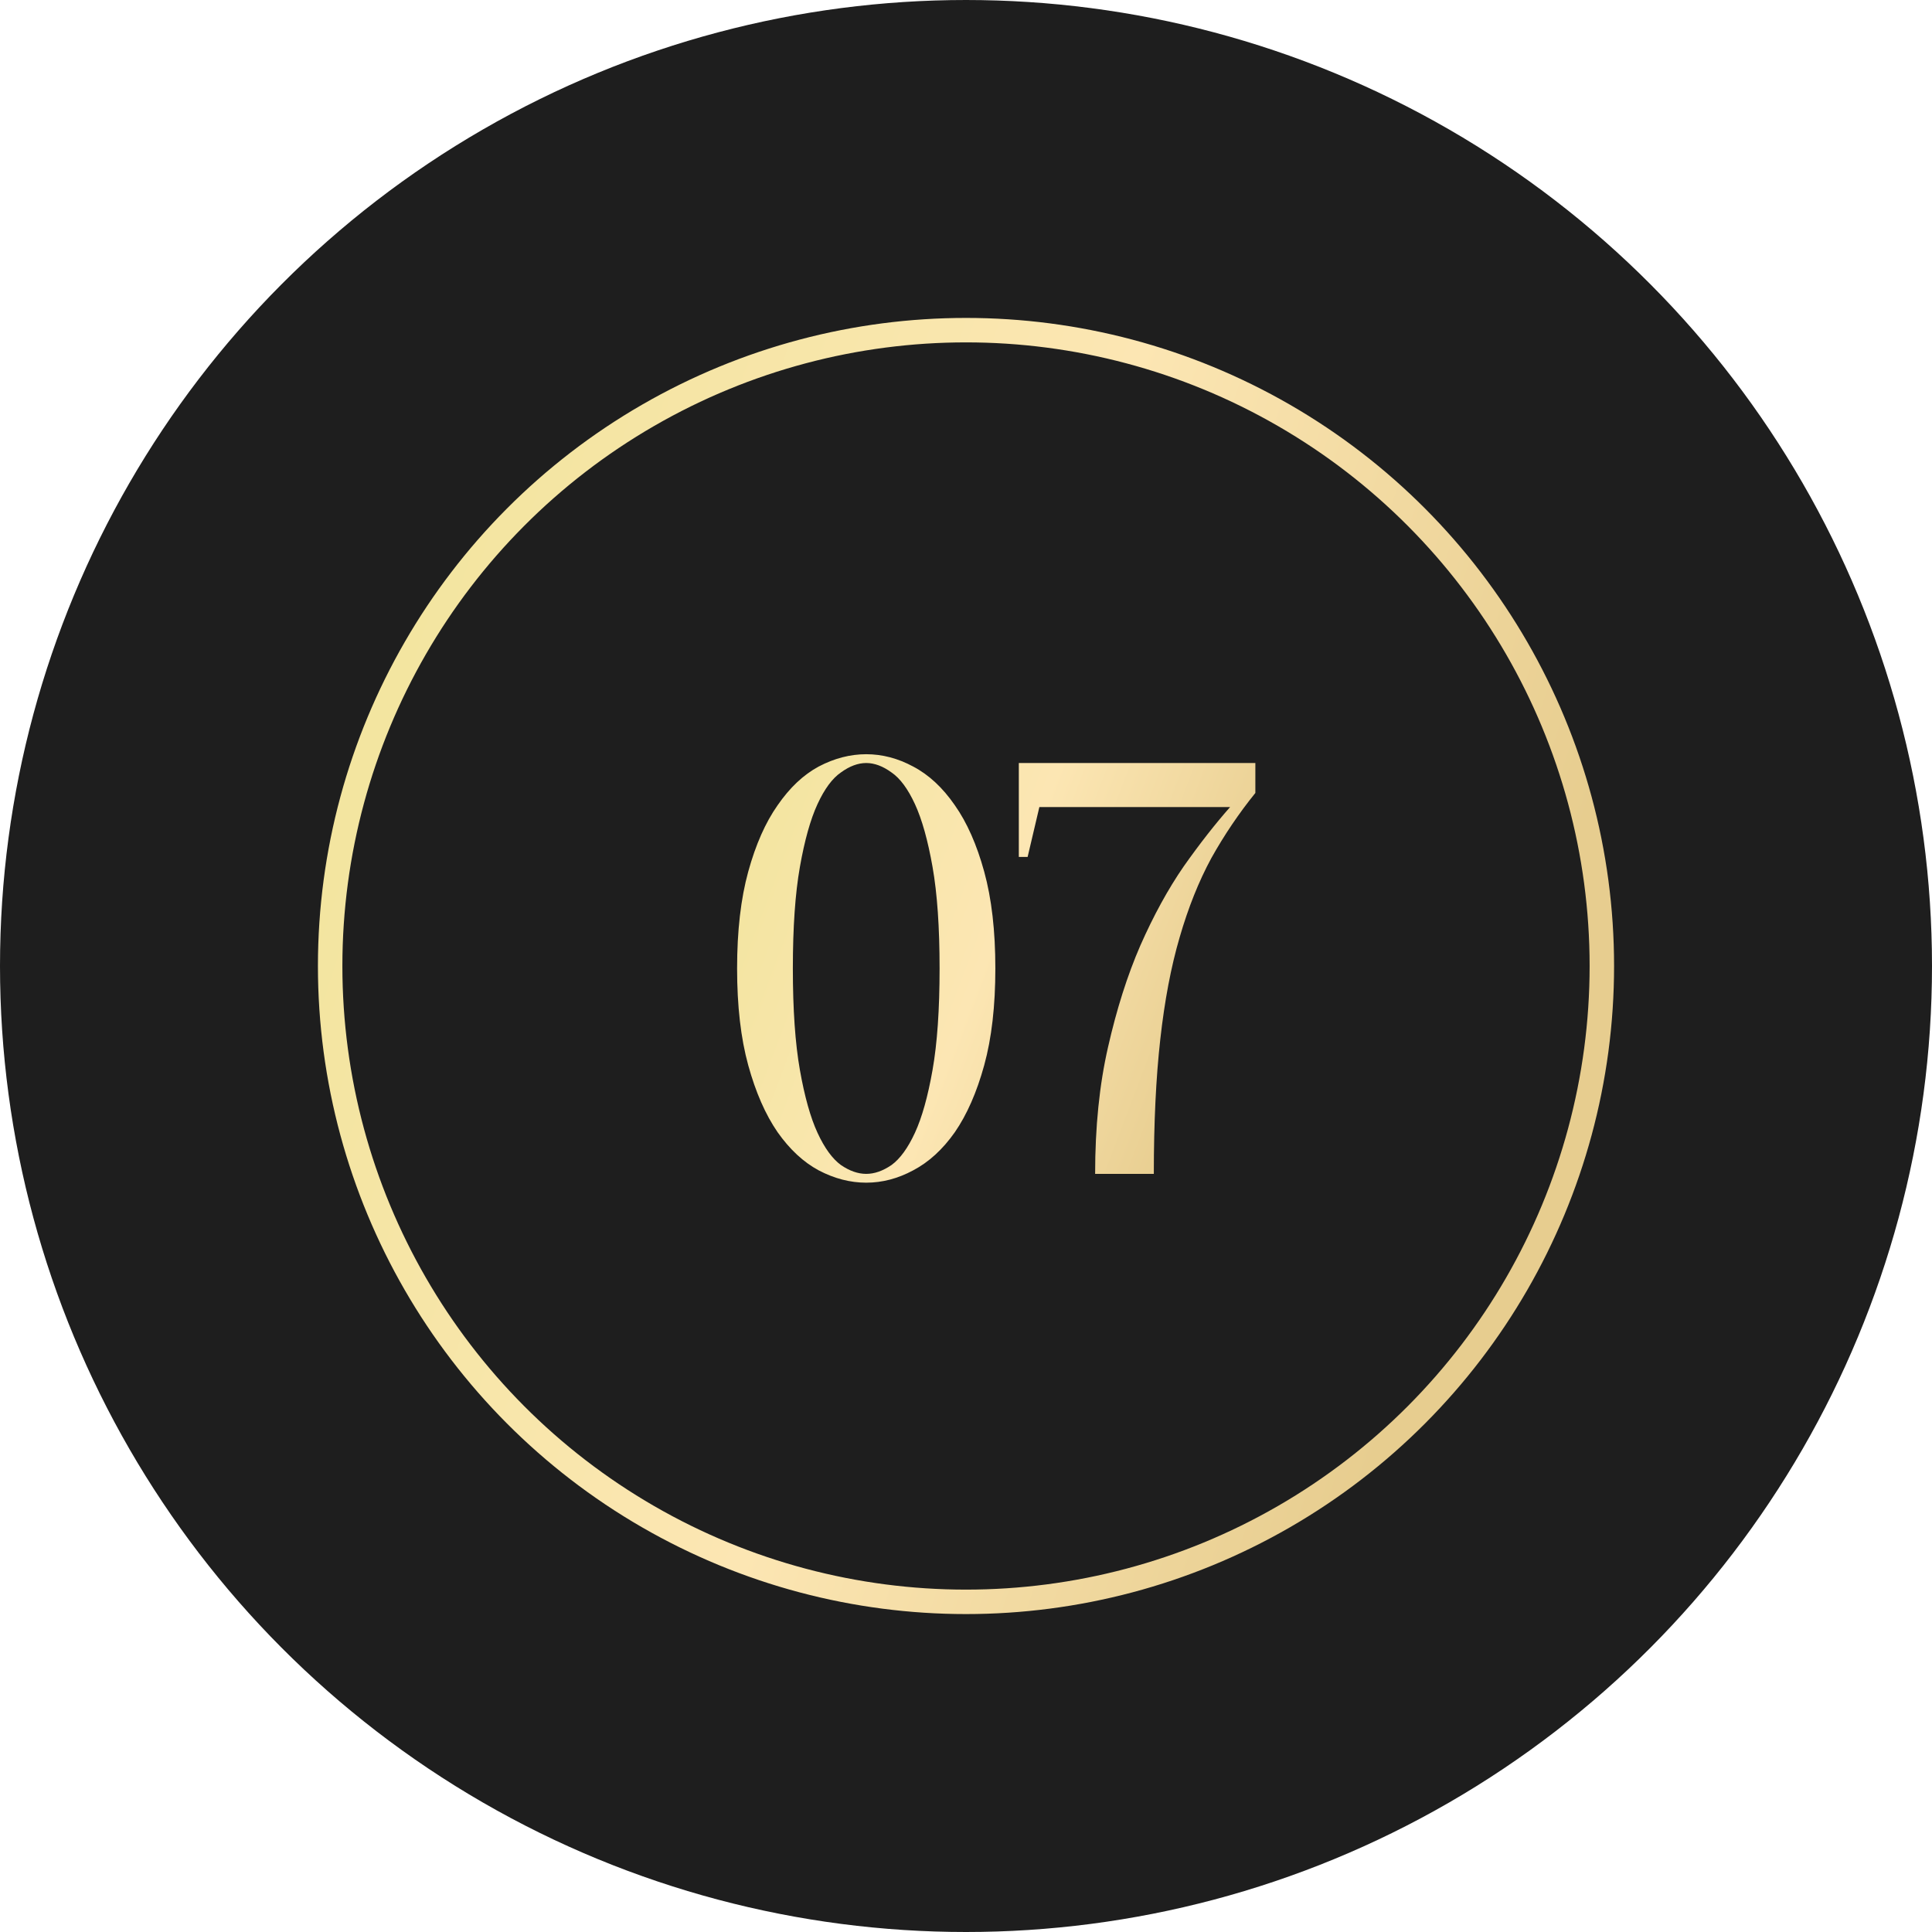 <?xml version="1.0" encoding="UTF-8"?> <svg xmlns="http://www.w3.org/2000/svg" width="79" height="79" viewBox="0 0 79 79" fill="none"> <circle cx="39.5" cy="39.5" r="32.5" stroke="#1E1E1E" stroke-width="14"></circle> <circle cx="39.5" cy="39.5" r="26" fill="#1E1E1E" stroke="url(#paint0_linear_328_743)"></circle> <path d="M38.42 39.6C38.42 37.92 38.324 36.536 38.132 35.448C37.94 34.36 37.7 33.504 37.412 32.88C37.124 32.256 36.804 31.824 36.452 31.584C36.1 31.328 35.756 31.2 35.42 31.2C35.084 31.2 34.74 31.328 34.388 31.584C34.036 31.824 33.716 32.256 33.428 32.88C33.14 33.504 32.9 34.36 32.708 35.448C32.516 36.536 32.42 37.92 32.42 39.6C32.42 41.28 32.516 42.664 32.708 43.752C32.9 44.84 33.14 45.696 33.428 46.32C33.716 46.944 34.036 47.384 34.388 47.64C34.74 47.88 35.084 48 35.42 48C35.756 48 36.1 47.88 36.452 47.64C36.804 47.384 37.124 46.944 37.412 46.32C37.7 45.696 37.94 44.84 38.132 43.752C38.324 42.664 38.42 41.28 38.42 39.6ZM40.7 39.6C40.7 41.136 40.548 42.456 40.244 43.56C39.94 44.664 39.54 45.576 39.044 46.296C38.548 47 37.98 47.52 37.34 47.856C36.716 48.192 36.076 48.36 35.42 48.36C34.764 48.36 34.116 48.192 33.476 47.856C32.852 47.52 32.292 47 31.796 46.296C31.3 45.576 30.9 44.664 30.596 43.56C30.292 42.456 30.14 41.136 30.14 39.6C30.14 38.064 30.292 36.744 30.596 35.64C30.9 34.536 31.3 33.632 31.796 32.928C32.292 32.208 32.852 31.68 33.476 31.344C34.116 31.008 34.764 30.84 35.42 30.84C36.076 30.84 36.716 31.008 37.34 31.344C37.98 31.68 38.548 32.208 39.044 32.928C39.54 33.632 39.94 34.536 40.244 35.64C40.548 36.744 40.7 38.064 40.7 39.6ZM51.332 32.424C50.66 33.256 50.06 34.144 49.532 35.088C49.02 36.032 48.588 37.112 48.236 38.328C47.884 39.528 47.62 40.92 47.444 42.504C47.268 44.072 47.18 45.904 47.18 48H44.78C44.78 46.08 44.956 44.352 45.308 42.816C45.66 41.264 46.1 39.88 46.628 38.664C47.172 37.432 47.764 36.352 48.404 35.424C49.06 34.496 49.692 33.688 50.3 33H42.5L42.02 35.04H41.66V31.2H51.332V32.424Z" fill="url(#paint1_linear_328_743)"></path> <defs> <linearGradient id="paint0_linear_328_743" x1="17.768" y1="14" x2="68.503" y2="30.761" gradientUnits="userSpaceOnUse"> <stop stop-color="#F2E59E"></stop> <stop offset="0.516" stop-color="#FCE6B3"></stop> <stop offset="0.953" stop-color="#E7CD8F"></stop> </linearGradient> <linearGradient id="paint1_linear_328_743" x1="30.699" y1="30" x2="52.876" y2="38.425" gradientUnits="userSpaceOnUse"> <stop stop-color="#F2E59E"></stop> <stop offset="0.516" stop-color="#FCE6B3"></stop> <stop offset="0.953" stop-color="#E7CD8F"></stop> </linearGradient> </defs> </svg> 